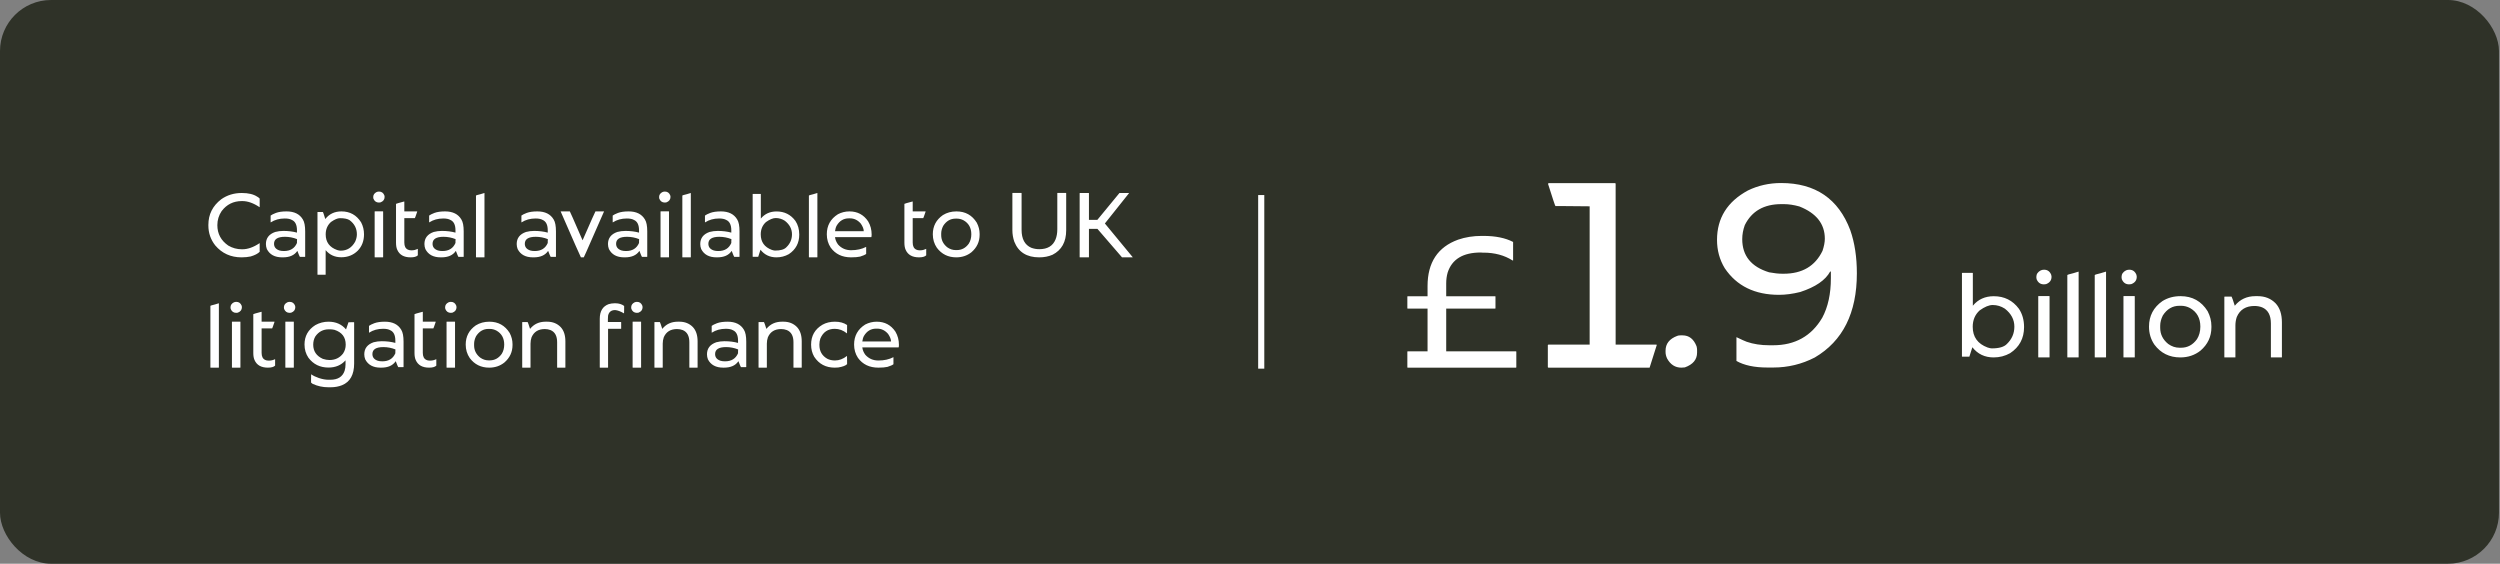 <?xml version="1.0" encoding="UTF-8"?> <svg xmlns="http://www.w3.org/2000/svg" width="408" height="92" viewBox="0 0 408 92" fill="none"><rect x="0" y="0" width="408" height="92" fill="#808080" stroke="none"/><rect width="407.833" height="92" rx="8.333" fill="#2F3228"></rect><path d="M39.456 31.497C40.535 31.497 41.375 31.697 41.976 32.098C42.078 32.137 42.213 32.239 42.379 32.405V33.804H42.349C41.368 33.145 40.435 32.815 39.551 32.815H39.471C38.094 32.815 36.993 33.362 36.168 34.456C35.704 35.145 35.472 35.909 35.472 36.748C35.472 38.15 36.068 39.261 37.259 40.081C37.938 40.481 38.675 40.682 39.471 40.682H39.551C40.435 40.682 41.368 40.352 42.349 39.693H42.379V41.092C42.086 41.395 41.597 41.648 40.914 41.853C40.469 41.951 39.971 42 39.42 42C37.662 42 36.231 41.351 35.128 40.052C34.381 39.105 34.007 38.02 34.007 36.8V36.697C34.007 34.988 34.705 33.597 36.102 32.523C37.069 31.839 38.187 31.497 39.456 31.497ZM46.766 34.5C48.026 34.5 48.914 34.942 49.432 35.826C49.681 36.226 49.805 36.873 49.805 37.767V41.89C49.805 41.91 49.793 41.919 49.769 41.919H48.941C48.902 41.89 48.768 41.573 48.538 40.967H48.509C48.045 41.656 47.264 42 46.165 42H46.048C44.842 42 44.01 41.548 43.55 40.645C43.448 40.377 43.397 40.105 43.397 39.832C43.397 38.865 43.904 38.206 44.92 37.855C45.34 37.742 45.782 37.686 46.246 37.686C47.056 37.686 47.796 37.779 48.465 37.964V37.598C48.465 36.709 48.192 36.143 47.645 35.899C47.371 35.738 46.981 35.657 46.473 35.657C45.604 35.657 44.844 35.867 44.195 36.287H44.166V35.181C44.337 35.049 44.625 34.905 45.03 34.749C45.479 34.583 46.058 34.5 46.766 34.5ZM44.722 39.781C44.722 40.318 45.02 40.684 45.616 40.879C45.816 40.938 46.05 40.967 46.319 40.967H46.356C47.381 40.967 48.084 40.53 48.465 39.656V39.415C48.465 39.327 48.47 39.197 48.48 39.026C47.845 38.773 47.188 38.645 46.51 38.645C45.318 38.645 44.722 39.024 44.722 39.781ZM55.723 34.5C57.11 34.5 58.179 35.093 58.931 36.28C59.249 36.88 59.407 37.535 59.407 38.243C59.407 39.327 59.063 40.22 58.375 40.923C57.652 41.631 56.758 41.985 55.694 41.985C54.639 41.985 53.79 41.597 53.145 40.821V44.805C53.145 44.83 53.136 44.842 53.116 44.842H51.842C51.822 44.842 51.812 44.83 51.812 44.805V34.624C51.817 34.605 51.827 34.595 51.842 34.595H52.699C52.723 34.595 52.852 34.978 53.087 35.745C53.731 34.915 54.61 34.5 55.723 34.5ZM53.153 38.257C53.153 39.512 53.778 40.362 55.028 40.806C55.242 40.874 55.435 40.909 55.606 40.909C56.627 40.909 57.41 40.423 57.957 39.451C58.148 39.036 58.243 38.633 58.243 38.243C58.243 37.291 57.845 36.519 57.049 35.928C56.712 35.713 56.185 35.606 55.467 35.606C55.096 35.606 54.615 35.811 54.024 36.221C53.443 36.739 53.153 37.417 53.153 38.257ZM61.854 31.263C62.274 31.263 62.567 31.473 62.733 31.893C62.757 31.971 62.769 32.044 62.769 32.112V32.134C62.769 32.559 62.547 32.857 62.103 33.028L61.839 33.057C61.409 33.057 61.109 32.842 60.938 32.413C60.919 32.305 60.909 32.222 60.909 32.164C60.909 31.802 61.092 31.529 61.458 31.343C61.585 31.29 61.717 31.263 61.854 31.263ZM61.18 34.493H62.498C62.518 34.498 62.528 34.507 62.528 34.522V41.971C62.528 41.99 62.518 42 62.498 42H61.18C61.156 42 61.143 41.99 61.143 41.971V34.522C61.148 34.502 61.16 34.493 61.18 34.493ZM65.963 32.881L65.985 32.911V34.5H68.065C68.084 34.5 68.094 34.51 68.094 34.529C67.865 35.213 67.735 35.569 67.706 35.599H65.985V39.59C65.985 40.181 66.18 40.565 66.571 40.74C66.722 40.813 66.888 40.85 67.069 40.85H67.252C67.54 40.85 67.852 40.772 68.189 40.616V41.67C67.965 41.89 67.572 42 67.01 42C65.921 42 65.196 41.59 64.835 40.77C64.698 40.472 64.63 40.084 64.63 39.605V33.27C64.649 33.24 65.094 33.111 65.963 32.881ZM72.635 34.5C73.895 34.5 74.783 34.942 75.301 35.826C75.55 36.226 75.675 36.873 75.675 37.767V41.89C75.675 41.91 75.662 41.919 75.638 41.919H74.81C74.771 41.89 74.637 41.573 74.407 40.967H74.378C73.914 41.656 73.133 42 72.034 42H71.917C70.711 42 69.879 41.548 69.42 40.645C69.317 40.377 69.266 40.105 69.266 39.832C69.266 38.865 69.774 38.206 70.789 37.855C71.209 37.742 71.651 37.686 72.115 37.686C72.925 37.686 73.665 37.779 74.334 37.964V37.598C74.334 36.709 74.061 36.143 73.514 35.899C73.24 35.738 72.85 35.657 72.342 35.657C71.473 35.657 70.714 35.867 70.064 36.287H70.035V35.181C70.206 35.049 70.494 34.905 70.899 34.749C71.348 34.583 71.927 34.5 72.635 34.5ZM70.592 39.781C70.592 40.318 70.889 40.684 71.485 40.879C71.685 40.938 71.92 40.967 72.188 40.967H72.225C73.25 40.967 73.953 40.53 74.334 39.656V39.415C74.334 39.327 74.339 39.197 74.349 39.026C73.714 38.773 73.057 38.645 72.379 38.645C71.187 38.645 70.592 39.024 70.592 39.781ZM79.051 31.497L79.066 31.526V41.971C79.066 41.99 79.056 42 79.036 42H77.711C77.691 42 77.681 41.99 77.681 41.971V31.922C77.681 31.883 77.928 31.805 78.421 31.688C78.431 31.678 78.641 31.614 79.051 31.497ZM87.694 34.5C88.953 34.5 89.842 34.942 90.36 35.826C90.609 36.226 90.733 36.873 90.733 37.767V41.89C90.733 41.91 90.721 41.919 90.697 41.919H89.869C89.83 41.89 89.696 41.573 89.466 40.967H89.437C88.973 41.656 88.192 42 87.093 42H86.976C85.77 42 84.937 41.548 84.478 40.645C84.376 40.377 84.325 40.105 84.325 39.832C84.325 38.865 84.832 38.206 85.848 37.855C86.268 37.742 86.71 37.686 87.174 37.686C87.984 37.686 88.724 37.779 89.393 37.964V37.598C89.393 36.709 89.119 36.143 88.573 35.899C88.299 35.738 87.908 35.657 87.401 35.657C86.531 35.657 85.772 35.867 85.123 36.287H85.094V35.181C85.264 35.049 85.552 34.905 85.958 34.749C86.407 34.583 86.986 34.5 87.694 34.5ZM85.65 39.781C85.65 40.318 85.948 40.684 86.544 40.879C86.744 40.938 86.978 40.967 87.247 40.967H87.283C88.309 40.967 89.012 40.53 89.393 39.656V39.415C89.393 39.327 89.398 39.197 89.407 39.026C88.773 38.773 88.116 38.645 87.437 38.645C86.246 38.645 85.65 39.024 85.65 39.781ZM91.502 34.5H92.996C93.075 34.632 93.641 35.916 94.696 38.352C94.72 38.392 94.844 38.675 95.069 39.202H95.084C96.427 36.131 97.125 34.563 97.178 34.5H98.577V34.515C96.776 38.655 95.816 40.84 95.699 41.07L95.274 42H94.805C94.708 41.844 93.607 39.349 91.502 34.515V34.5ZM102.591 34.5C103.851 34.5 104.74 34.942 105.257 35.826C105.506 36.226 105.631 36.873 105.631 37.767V41.89C105.631 41.91 105.618 41.919 105.594 41.919H104.766C104.727 41.89 104.593 41.573 104.364 40.967H104.334C103.87 41.656 103.089 42 101.99 42H101.873C100.667 42 99.835 41.548 99.376 40.645C99.273 40.377 99.222 40.105 99.222 39.832C99.222 38.865 99.73 38.206 100.745 37.855C101.165 37.742 101.607 37.686 102.071 37.686C102.882 37.686 103.621 37.779 104.29 37.964V37.598C104.29 36.709 104.017 36.143 103.47 35.899C103.197 35.738 102.806 35.657 102.298 35.657C101.429 35.657 100.67 35.867 100.02 36.287H99.991V35.181C100.162 35.049 100.45 34.905 100.855 34.749C101.304 34.583 101.883 34.5 102.591 34.5ZM100.548 39.781C100.548 40.318 100.845 40.684 101.441 40.879C101.641 40.938 101.876 40.967 102.144 40.967H102.181C103.206 40.967 103.909 40.53 104.29 39.656V39.415C104.29 39.327 104.295 39.197 104.305 39.026C103.67 38.773 103.013 38.645 102.335 38.645C101.143 38.645 100.548 39.024 100.548 39.781ZM108.509 31.263C108.929 31.263 109.222 31.473 109.388 31.893C109.412 31.971 109.425 32.044 109.425 32.112V32.134C109.425 32.559 109.202 32.857 108.758 33.028L108.494 33.057C108.065 33.057 107.764 32.842 107.594 32.413C107.574 32.305 107.564 32.222 107.564 32.164C107.564 31.802 107.747 31.529 108.114 31.343C108.24 31.29 108.372 31.263 108.509 31.263ZM107.835 34.493H109.154C109.173 34.498 109.183 34.507 109.183 34.522V41.971C109.183 41.99 109.173 42 109.154 42H107.835C107.811 42 107.799 41.99 107.799 41.971V34.522C107.803 34.502 107.816 34.493 107.835 34.493ZM112.728 31.497L112.742 31.526V41.971C112.742 41.99 112.733 42 112.713 42H111.387C111.368 42 111.358 41.99 111.358 41.971V31.922C111.358 31.883 111.605 31.805 112.098 31.688C112.108 31.678 112.318 31.614 112.728 31.497ZM117.65 34.5C118.909 34.5 119.798 34.942 120.316 35.826C120.565 36.226 120.689 36.873 120.689 37.767V41.89C120.689 41.91 120.677 41.919 120.653 41.919H119.825C119.786 41.89 119.652 41.573 119.422 40.967H119.393C118.929 41.656 118.148 42 117.049 42H116.932C115.726 42 114.893 41.548 114.434 40.645C114.332 40.377 114.281 40.105 114.281 39.832C114.281 38.865 114.788 38.206 115.804 37.855C116.224 37.742 116.666 37.686 117.13 37.686C117.94 37.686 118.68 37.779 119.349 37.964V37.598C119.349 36.709 119.075 36.143 118.529 35.899C118.255 35.738 117.865 35.657 117.357 35.657C116.488 35.657 115.728 35.867 115.079 36.287H115.05V35.181C115.22 35.049 115.509 34.905 115.914 34.749C116.363 34.583 116.942 34.5 117.65 34.5ZM115.606 39.781C115.606 40.318 115.904 40.684 116.5 40.879C116.7 40.938 116.934 40.967 117.203 40.967H117.24C118.265 40.967 118.968 40.53 119.349 39.656V39.415C119.349 39.327 119.354 39.197 119.364 39.026C118.729 38.773 118.072 38.645 117.393 38.645C116.202 38.645 115.606 39.024 115.606 39.781ZM122.865 31.651H124.139C124.158 31.656 124.168 31.666 124.168 31.68V35.672C124.808 34.895 125.662 34.507 126.732 34.507C128.021 34.507 129.046 35.02 129.808 36.045C130.228 36.675 130.438 37.422 130.438 38.287C130.438 39.664 129.869 40.728 128.731 41.48C128.111 41.827 127.44 42 126.717 42C125.628 42 124.759 41.585 124.11 40.755C124.046 40.975 123.924 41.358 123.743 41.905H122.865C122.845 41.905 122.835 41.895 122.835 41.876V31.68C122.84 31.661 122.85 31.651 122.865 31.651ZM124.154 38.25C124.154 39.49 124.759 40.335 125.97 40.784C126.195 40.857 126.368 40.894 126.49 40.894C127.374 40.894 127.987 40.716 128.328 40.359C128.944 39.773 129.251 39.065 129.251 38.235C129.251 37.371 128.863 36.636 128.087 36.031C127.628 35.733 127.132 35.584 126.6 35.584C126.151 35.584 125.618 35.804 125.003 36.243C124.437 36.756 124.154 37.425 124.154 38.25ZM133.382 31.497L133.397 31.526V41.971C133.397 41.99 133.387 42 133.367 42H132.042C132.022 42 132.012 41.99 132.012 41.971V31.922C132.012 31.883 132.259 31.805 132.752 31.688C132.762 31.678 132.972 31.614 133.382 31.497ZM138.626 34.5C139.935 34.5 140.953 35.042 141.68 36.126C142.061 36.77 142.252 37.488 142.252 38.279C142.247 38.558 142.227 38.697 142.193 38.697H136.275C136.324 39.117 136.488 39.517 136.766 39.898C137.323 40.523 138.033 40.835 138.897 40.835C139.84 40.835 140.655 40.655 141.344 40.294H141.358V41.443C141.177 41.585 140.85 41.729 140.377 41.876C140.015 41.959 139.522 42 138.897 42C137.447 42 136.336 41.468 135.565 40.403C135.145 39.764 134.935 39.041 134.935 38.235C134.935 36.815 135.54 35.723 136.751 34.961C137.342 34.654 137.967 34.5 138.626 34.5ZM136.275 37.73H140.963V37.715C140.963 37.373 140.804 36.968 140.487 36.499C139.993 35.923 139.403 35.635 138.714 35.635H138.531C137.681 35.635 137.02 36.031 136.546 36.822C136.414 37.056 136.324 37.359 136.275 37.73ZM148.931 32.881L148.953 32.911V34.5H151.033C151.053 34.5 151.063 34.51 151.063 34.529C150.833 35.213 150.704 35.569 150.675 35.599H148.953V39.59C148.953 40.181 149.149 40.565 149.539 40.74C149.691 40.813 149.857 40.85 150.037 40.85H150.22C150.509 40.85 150.821 40.772 151.158 40.616V41.67C150.933 41.89 150.54 42 149.979 42C148.89 42 148.165 41.59 147.803 40.77C147.667 40.472 147.598 40.084 147.598 39.605V33.27C147.618 33.24 148.062 33.111 148.931 32.881ZM156.094 34.5C157.54 34.5 158.646 35.115 159.412 36.346C159.72 36.937 159.874 37.544 159.874 38.169V38.309C159.874 39.451 159.427 40.406 158.533 41.172C157.835 41.724 157.012 42 156.065 42C154.732 42 153.675 41.477 152.894 40.433C152.454 39.788 152.235 39.056 152.235 38.235C152.235 36.912 152.784 35.867 153.883 35.101C154.527 34.7 155.264 34.5 156.094 34.5ZM153.604 38.111V38.374C153.604 39.166 153.931 39.825 154.586 40.352C155.015 40.66 155.477 40.813 155.97 40.813H156.153C156.954 40.813 157.606 40.462 158.109 39.759C158.382 39.324 158.519 38.816 158.519 38.235C158.519 37.195 158.099 36.436 157.259 35.958C156.912 35.772 156.549 35.679 156.168 35.679H155.955C155.111 35.679 154.434 36.075 153.927 36.866C153.712 37.295 153.604 37.71 153.604 38.111ZM165.25 31.49H166.685C166.71 31.495 166.722 31.507 166.722 31.526V37.503C166.722 38.997 167.247 39.974 168.297 40.433C168.712 40.589 169.151 40.667 169.615 40.667C170.953 40.667 171.837 40.135 172.266 39.07C172.457 38.602 172.552 38.047 172.552 37.408V31.526C172.552 31.502 172.562 31.49 172.581 31.49H173.966C173.99 31.495 174.002 31.507 174.002 31.526V37.569C174.002 39.483 173.26 40.818 171.776 41.575C171.126 41.858 170.401 42 169.6 42C167.564 42 166.209 41.148 165.535 39.444C165.325 38.834 165.22 38.209 165.22 37.569V31.526C165.225 31.502 165.235 31.49 165.25 31.49ZM176.236 31.497H177.686C177.706 31.502 177.716 31.514 177.716 31.534V35.884H179.085C181.263 33.228 182.467 31.766 182.696 31.497H184.249V31.534L180.316 36.47C180.428 36.612 181.939 38.443 184.849 41.963V42H183.114C183.04 41.927 181.702 40.377 179.1 37.349H177.716V41.963C177.716 41.988 177.706 42 177.686 42H176.236C176.212 42 176.199 41.988 176.199 41.963V31.534C176.204 31.509 176.217 31.497 176.236 31.497ZM35.706 49.497L35.721 49.526V59.971C35.721 59.99 35.711 60 35.692 60H34.366C34.346 60 34.337 59.99 34.337 59.971V49.922C34.337 49.883 34.583 49.805 35.076 49.688C35.086 49.678 35.296 49.614 35.706 49.497ZM38.563 49.263C38.983 49.263 39.276 49.473 39.442 49.893C39.466 49.971 39.478 50.044 39.478 50.112V50.134C39.478 50.559 39.256 50.857 38.812 51.028L38.548 51.057C38.118 51.057 37.818 50.842 37.647 50.413C37.628 50.305 37.618 50.222 37.618 50.164C37.618 49.802 37.801 49.529 38.167 49.343C38.294 49.29 38.426 49.263 38.563 49.263ZM37.889 52.493H39.207C39.227 52.498 39.237 52.507 39.237 52.522V59.971C39.237 59.99 39.227 60 39.207 60H37.889C37.864 60 37.852 59.99 37.852 59.971V52.522C37.857 52.502 37.869 52.493 37.889 52.493ZM42.672 50.881L42.694 50.911V52.5H44.774C44.793 52.5 44.803 52.51 44.803 52.529C44.574 53.213 44.444 53.569 44.415 53.599H42.694V57.59C42.694 58.181 42.889 58.565 43.279 58.74C43.431 58.813 43.597 58.85 43.778 58.85H43.961C44.249 58.85 44.561 58.772 44.898 58.616V59.67C44.674 59.89 44.281 60 43.719 60C42.63 60 41.905 59.59 41.544 58.77C41.407 58.472 41.339 58.084 41.339 57.605V51.27C41.358 51.24 41.803 51.111 42.672 50.881ZM47.279 49.263C47.699 49.263 47.992 49.473 48.157 49.893C48.182 49.971 48.194 50.044 48.194 50.112V50.134C48.194 50.559 47.972 50.857 47.528 51.028L47.264 51.057C46.834 51.057 46.534 50.842 46.363 50.413C46.343 50.305 46.334 50.222 46.334 50.164C46.334 49.802 46.517 49.529 46.883 49.343C47.01 49.29 47.142 49.263 47.279 49.263ZM46.605 52.493H47.923C47.943 52.498 47.952 52.507 47.952 52.522V59.971C47.952 59.99 47.943 60 47.923 60H46.605C46.58 60 46.568 59.99 46.568 59.971V52.522C46.573 52.502 46.585 52.493 46.605 52.493ZM53.607 52.5C54.808 52.5 55.763 52.92 56.471 53.76L56.873 52.595C57.205 52.585 57.45 52.581 57.606 52.581H57.767C57.786 52.585 57.796 52.595 57.796 52.61V59.326C57.796 61.143 57.139 62.322 55.826 62.864C55.26 63.088 54.649 63.201 53.995 63.201H53.563C52.684 63.201 51.842 63.018 51.036 62.651C50.865 62.529 50.775 62.454 50.765 62.424V61.941C50.765 61.77 50.77 61.489 50.779 61.099H50.809C51.102 61.313 51.517 61.514 52.054 61.699C52.63 61.885 53.153 61.977 53.621 61.977H53.9C55.135 61.977 55.916 61.487 56.243 60.505C56.341 60.188 56.39 59.849 56.39 59.487V58.806C55.692 59.592 54.764 59.985 53.607 59.985C52.23 59.985 51.141 59.453 50.34 58.389C49.91 57.759 49.696 57.036 49.696 56.221C49.696 54.853 50.289 53.796 51.475 53.049C52.144 52.683 52.855 52.5 53.607 52.5ZM51.117 56.25C51.117 57.319 51.639 58.091 52.684 58.565C53.07 58.691 53.431 58.755 53.768 58.755C54.705 58.755 55.445 58.401 55.987 57.693C56.275 57.263 56.419 56.787 56.419 56.265V56.235C56.419 55.024 55.806 54.221 54.581 53.826C54.317 53.772 54.09 53.745 53.9 53.745H53.658C52.735 53.745 52.003 54.133 51.461 54.91C51.231 55.305 51.117 55.752 51.117 56.25ZM62.821 52.5C64.08 52.5 64.969 52.942 65.487 53.826C65.736 54.226 65.86 54.873 65.86 55.767V59.89C65.86 59.91 65.848 59.919 65.823 59.919H64.996C64.957 59.89 64.823 59.573 64.593 58.967H64.564C64.1 59.656 63.319 60 62.22 60H62.103C60.897 60 60.064 59.548 59.605 58.645C59.503 58.377 59.451 58.105 59.451 57.832C59.451 56.865 59.959 56.206 60.975 55.855C61.395 55.742 61.837 55.686 62.3 55.686C63.111 55.686 63.851 55.779 64.52 55.964V55.598C64.52 54.709 64.246 54.143 63.7 53.899C63.426 53.738 63.035 53.657 62.528 53.657C61.658 53.657 60.899 53.867 60.25 54.287H60.221V53.181C60.391 53.049 60.679 52.905 61.085 52.749C61.534 52.583 62.112 52.5 62.821 52.5ZM60.777 57.781C60.777 58.318 61.075 58.684 61.671 58.879C61.871 58.938 62.105 58.967 62.374 58.967H62.41C63.436 58.967 64.139 58.53 64.52 57.656V57.415C64.52 57.327 64.525 57.197 64.534 57.026C63.9 56.773 63.243 56.645 62.564 56.645C61.373 56.645 60.777 57.024 60.777 57.781ZM68.98 50.881L69.002 50.911V52.5H71.082C71.102 52.5 71.112 52.51 71.112 52.529C70.882 53.213 70.753 53.569 70.723 53.599H69.002V57.59C69.002 58.181 69.198 58.565 69.588 58.74C69.74 58.813 69.906 58.85 70.086 58.85H70.269C70.557 58.85 70.87 58.772 71.207 58.616V59.67C70.982 59.89 70.589 60 70.028 60C68.939 60 68.214 59.59 67.852 58.77C67.716 58.472 67.647 58.084 67.647 57.605V51.27C67.667 51.24 68.111 51.111 68.98 50.881ZM73.587 49.263C74.007 49.263 74.3 49.473 74.466 49.893C74.49 49.971 74.503 50.044 74.503 50.112V50.134C74.503 50.559 74.281 50.857 73.836 51.028L73.573 51.057C73.143 51.057 72.843 50.842 72.672 50.413C72.652 50.305 72.642 50.222 72.642 50.164C72.642 49.802 72.825 49.529 73.192 49.343C73.319 49.29 73.45 49.263 73.587 49.263ZM72.913 52.493H74.232C74.251 52.498 74.261 52.507 74.261 52.522V59.971C74.261 59.99 74.251 60 74.232 60H72.913C72.889 60 72.877 59.99 72.877 59.971V52.522C72.882 52.502 72.894 52.493 72.913 52.493ZM79.864 52.5C81.309 52.5 82.415 53.115 83.182 54.346C83.49 54.937 83.643 55.544 83.643 56.169V56.309C83.643 57.451 83.197 58.406 82.303 59.172C81.605 59.724 80.782 60 79.835 60C78.502 60 77.445 59.477 76.663 58.433C76.224 57.788 76.004 57.056 76.004 56.235C76.004 54.912 76.553 53.867 77.652 53.101C78.297 52.7 79.034 52.5 79.864 52.5ZM77.374 56.111V56.374C77.374 57.166 77.701 57.825 78.355 58.352C78.785 58.66 79.246 58.813 79.74 58.813H79.923C80.723 58.813 81.375 58.462 81.878 57.759C82.152 57.324 82.288 56.816 82.288 56.235C82.288 55.195 81.868 54.436 81.029 53.958C80.682 53.772 80.318 53.679 79.937 53.679H79.725C78.88 53.679 78.204 54.075 77.696 54.866C77.481 55.295 77.374 55.71 77.374 56.111ZM89.034 52.5H89.305C90.194 52.5 90.924 52.791 91.495 53.372C92.013 53.923 92.271 54.702 92.271 55.708V59.971C92.271 59.99 92.261 60 92.242 60H90.953C90.933 60 90.924 59.99 90.924 59.971V55.847C90.924 54.831 90.565 54.172 89.847 53.87C89.554 53.757 89.244 53.701 88.917 53.701C87.857 53.701 87.135 54.15 86.749 55.049C86.636 55.381 86.58 55.725 86.58 56.081V59.971C86.58 59.99 86.571 60 86.551 60H85.255C85.235 60 85.225 59.99 85.225 59.971V52.595C85.23 52.571 85.24 52.559 85.255 52.559H86.112C86.16 52.627 86.29 52.996 86.5 53.665H86.514C87.144 52.888 87.984 52.5 89.034 52.5ZM100.269 49.497H100.445C100.997 49.497 101.468 49.641 101.859 49.929V50.508C101.859 50.664 101.854 50.874 101.844 51.138H101.829C101.273 50.815 100.794 50.637 100.394 50.603C99.749 50.603 99.364 50.911 99.237 51.526C99.217 51.706 99.207 51.899 99.207 52.105V52.551H101.346C101.365 52.556 101.375 52.568 101.375 52.588V53.635C101.375 53.655 101.365 53.665 101.346 53.665H99.237V59.971C99.237 59.99 99.227 60 99.207 60H97.911C97.891 60 97.882 59.99 97.882 59.971V52.024C97.882 50.789 98.365 49.993 99.332 49.636C99.654 49.544 99.967 49.497 100.269 49.497ZM103.953 49.263C104.373 49.263 104.666 49.473 104.832 49.893C104.857 49.971 104.869 50.044 104.869 50.112V50.134C104.869 50.559 104.647 50.857 104.202 51.028L103.939 51.057C103.509 51.057 103.209 50.842 103.038 50.413C103.018 50.305 103.009 50.222 103.009 50.164C103.009 49.802 103.192 49.529 103.558 49.343C103.685 49.29 103.817 49.263 103.953 49.263ZM103.28 52.493H104.598C104.617 52.498 104.627 52.507 104.627 52.522V59.971C104.627 59.99 104.617 60 104.598 60H103.28C103.255 60 103.243 59.99 103.243 59.971V52.522C103.248 52.502 103.26 52.493 103.28 52.493ZM110.611 52.5H110.882C111.771 52.5 112.501 52.791 113.072 53.372C113.59 53.923 113.848 54.702 113.848 55.708V59.971C113.848 59.99 113.839 60 113.819 60H112.53C112.51 60 112.501 59.99 112.501 59.971V55.847C112.501 54.831 112.142 54.172 111.424 53.87C111.131 53.757 110.821 53.701 110.494 53.701C109.434 53.701 108.712 54.15 108.326 55.049C108.214 55.381 108.157 55.725 108.157 56.081V59.971C108.157 59.99 108.148 60 108.128 60H106.832C106.812 60 106.802 59.99 106.802 59.971V52.595C106.807 52.571 106.817 52.559 106.832 52.559H107.689C107.738 52.627 107.867 52.996 108.077 53.665H108.092C108.721 52.888 109.561 52.5 110.611 52.5ZM118.748 52.5C120.008 52.5 120.897 52.942 121.414 53.826C121.663 54.226 121.788 54.873 121.788 55.767V59.89C121.788 59.91 121.776 59.919 121.751 59.919H120.924C120.885 59.89 120.75 59.573 120.521 58.967H120.491C120.028 59.656 119.246 60 118.148 60H118.031C116.824 60 115.992 59.548 115.533 58.645C115.43 58.377 115.379 58.105 115.379 57.832C115.379 56.865 115.887 56.206 116.903 55.855C117.323 55.742 117.764 55.686 118.228 55.686C119.039 55.686 119.779 55.779 120.448 55.964V55.598C120.448 54.709 120.174 54.143 119.627 53.899C119.354 53.738 118.963 53.657 118.455 53.657C117.586 53.657 116.827 53.867 116.177 54.287H116.148V53.181C116.319 53.049 116.607 52.905 117.012 52.749C117.462 52.583 118.04 52.5 118.748 52.5ZM116.705 57.781C116.705 58.318 117.003 58.684 117.598 58.879C117.799 58.938 118.033 58.967 118.302 58.967H118.338C119.364 58.967 120.067 58.53 120.448 57.656V57.415C120.448 57.327 120.452 57.197 120.462 57.026C119.827 56.773 119.171 56.645 118.492 56.645C117.301 56.645 116.705 57.024 116.705 57.781ZM127.603 52.5H127.874C128.763 52.5 129.493 52.791 130.064 53.372C130.582 53.923 130.841 54.702 130.841 55.708V59.971C130.841 59.99 130.831 60 130.811 60H129.522C129.503 60 129.493 59.99 129.493 59.971V55.847C129.493 54.831 129.134 54.172 128.416 53.87C128.123 53.757 127.813 53.701 127.486 53.701C126.427 53.701 125.704 54.15 125.318 55.049C125.206 55.381 125.15 55.725 125.15 56.081V59.971C125.15 59.99 125.14 60 125.12 60H123.824C123.804 60 123.795 59.99 123.795 59.971V52.595C123.8 52.571 123.809 52.559 123.824 52.559H124.681C124.73 52.627 124.859 52.996 125.069 53.665H125.084C125.714 52.888 126.553 52.5 127.603 52.5ZM136.26 52.5C137.056 52.5 137.713 52.678 138.231 53.035L138.245 53.064V53.562C138.245 53.752 138.24 54.033 138.231 54.404H138.216C137.615 53.911 136.954 53.665 136.231 53.665C135.113 53.665 134.329 54.194 133.88 55.254C133.778 55.571 133.726 55.889 133.726 56.206V56.294C133.726 57.305 134.151 58.054 135.001 58.542C135.367 58.733 135.787 58.828 136.26 58.828C136.954 58.828 137.606 58.584 138.216 58.096H138.231V58.11C138.24 58.462 138.245 58.738 138.245 58.938V59.429C138.016 59.668 137.54 59.849 136.817 59.971C136.573 59.99 136.378 60 136.231 60C134.771 60 133.653 59.407 132.877 58.22C132.54 57.629 132.371 56.973 132.371 56.25C132.371 54.805 132.991 53.718 134.232 52.991C134.818 52.664 135.494 52.5 136.26 52.5ZM143.079 52.5C144.388 52.5 145.406 53.042 146.134 54.126C146.514 54.77 146.705 55.488 146.705 56.279C146.7 56.558 146.68 56.697 146.646 56.697H140.728C140.777 57.117 140.941 57.517 141.219 57.898C141.776 58.523 142.486 58.835 143.35 58.835C144.293 58.835 145.108 58.655 145.797 58.294H145.811V59.443C145.631 59.585 145.303 59.729 144.83 59.876C144.469 59.959 143.975 60 143.35 60C141.9 60 140.789 59.468 140.018 58.403C139.598 57.764 139.388 57.041 139.388 56.235C139.388 54.815 139.993 53.723 141.204 52.961C141.795 52.654 142.42 52.5 143.079 52.5ZM140.728 55.73H145.416V55.715C145.416 55.373 145.257 54.968 144.94 54.499C144.447 53.923 143.856 53.635 143.167 53.635H142.984C142.135 53.635 141.473 54.031 140.999 54.822C140.867 55.056 140.777 55.359 140.728 55.73Z" fill="white"></path><line x1="205.833" y1="31.832" x2="205.833" y2="60.165" stroke="white"></line><path d="M241.836 38.5H242.088C244.062 38.5 245.679 38.829 246.938 39.487V42.51H246.854C245.511 41.656 243.922 41.23 242.088 41.23H241.941C241.857 41.23 241.766 41.222 241.668 41.209C238.757 41.209 236.951 42.307 236.251 44.505C236.097 45.051 236.021 45.632 236.021 46.248V48.347H243.999C244.041 48.347 244.062 48.368 244.062 48.41V50.3C244.062 50.342 244.041 50.363 243.999 50.363H236.021V57.334H247.4C247.442 57.347 247.463 57.368 247.463 57.397V59.937C247.463 59.979 247.442 60 247.4 60H229.743C229.701 60 229.68 59.979 229.68 59.937V57.397C229.694 57.355 229.715 57.334 229.743 57.334H232.976V50.363H229.743C229.701 50.363 229.68 50.342 229.68 50.3V48.41C229.694 48.368 229.715 48.347 229.743 48.347H232.976V46.688C232.976 42.839 234.642 40.313 237.973 39.109C239.149 38.703 240.437 38.5 241.836 38.5ZM252.754 29.892H263.588C263.644 29.906 263.672 29.941 263.672 29.997V56.242H270.307L270.391 56.284L269.215 60H252.712C252.642 60 252.607 59.965 252.607 59.895V56.326C252.621 56.27 252.656 56.242 252.712 56.242H259.431V33.671C257.304 33.643 255.764 33.629 254.812 33.629H253.846C253.79 33.587 253.391 32.39 252.649 30.039V29.955L252.754 29.892ZM274.275 54.73H274.59C275.654 54.73 276.417 55.325 276.879 56.515C276.935 56.725 276.963 56.921 276.963 57.102V57.544C276.963 58.677 276.298 59.482 274.968 59.958C274.73 59.986 274.541 60 274.401 60C273.394 60 272.617 59.503 272.071 58.509C271.903 58.145 271.819 57.795 271.819 57.459V57.228C271.819 56.095 272.456 55.29 273.729 54.814C273.855 54.758 274.037 54.73 274.275 54.73ZM289.414 59.979H288.427C286.327 59.979 284.647 59.622 283.388 58.908V55.024C284.228 55.43 284.787 55.682 285.067 55.78C286.159 56.158 287.391 56.347 288.763 56.347H289.372C292.955 56.347 295.628 54.849 297.392 51.853C298.33 50.104 298.799 47.955 298.799 45.408V44.379C298.785 44.323 298.75 44.295 298.694 44.295C297.924 45.723 296.293 46.842 293.802 47.654C292.57 47.962 291.415 48.116 290.337 48.116C286.376 48.116 283.423 46.667 281.477 43.77C280.637 42.384 280.217 40.845 280.217 39.151C280.217 35.596 281.897 32.908 285.256 31.088C286.922 30.276 288.728 29.871 290.673 29.871C296.272 29.871 300.038 32.439 301.969 37.576C302.683 39.62 303.04 41.964 303.04 44.61C303.04 51.077 300.751 55.654 296.174 58.341C294.061 59.433 291.807 59.979 289.414 59.979ZM297.812 38.962C297.812 36.54 296.426 34.784 293.655 33.692C292.745 33.44 291.905 33.314 291.135 33.314H290.715C287.874 33.314 285.886 34.455 284.752 36.736C284.472 37.506 284.333 38.269 284.333 39.025C284.333 41.74 285.795 43.546 288.721 44.442C289.533 44.596 290.26 44.673 290.904 44.673H291.093C294.117 44.673 296.23 43.427 297.434 40.935C297.686 40.18 297.812 39.522 297.812 38.962Z" fill="white"></path><path d="M320.229 44.533H321.929C321.955 44.54 321.968 44.553 321.968 44.572V49.895C322.821 48.859 323.96 48.342 325.386 48.342C327.104 48.342 328.472 49.025 329.487 50.393C330.047 51.232 330.327 52.228 330.327 53.381C330.327 55.217 329.569 56.636 328.052 57.639C327.225 58.101 326.33 58.332 325.366 58.332C323.914 58.332 322.756 57.779 321.89 56.672C321.805 56.965 321.642 57.476 321.401 58.205H320.229C320.203 58.205 320.19 58.192 320.19 58.166V44.572C320.197 44.546 320.21 44.533 320.229 44.533ZM321.948 53.332C321.948 54.986 322.756 56.112 324.37 56.711C324.67 56.809 324.901 56.857 325.063 56.857C326.242 56.857 327.059 56.62 327.515 56.145C328.335 55.363 328.745 54.419 328.745 53.312C328.745 52.16 328.228 51.18 327.192 50.373C326.58 49.976 325.92 49.777 325.21 49.777C324.611 49.777 323.901 50.07 323.081 50.656C322.326 51.34 321.948 52.232 321.948 53.332ZM333.589 44.016C334.149 44.016 334.539 44.296 334.761 44.855C334.793 44.96 334.81 45.057 334.81 45.148V45.178C334.81 45.744 334.513 46.141 333.921 46.369L333.569 46.408C332.996 46.408 332.596 46.122 332.368 45.549C332.342 45.406 332.329 45.295 332.329 45.217C332.329 44.735 332.573 44.37 333.062 44.123C333.231 44.051 333.407 44.016 333.589 44.016ZM332.69 48.322H334.448C334.474 48.329 334.487 48.342 334.487 48.361V58.293C334.487 58.319 334.474 58.332 334.448 58.332H332.69C332.658 58.332 332.642 58.319 332.642 58.293V48.361C332.648 48.335 332.664 48.322 332.69 48.322ZM339.214 44.328L339.233 44.367V58.293C339.233 58.319 339.22 58.332 339.194 58.332H337.427C337.401 58.332 337.388 58.319 337.388 58.293V44.895C337.388 44.842 337.716 44.738 338.374 44.582C338.387 44.569 338.667 44.484 339.214 44.328ZM343.687 44.328L343.706 44.367V58.293C343.706 58.319 343.693 58.332 343.667 58.332H341.899C341.873 58.332 341.86 58.319 341.86 58.293V44.895C341.86 44.842 342.189 44.738 342.847 44.582C342.86 44.569 343.14 44.484 343.687 44.328ZM347.495 44.016C348.055 44.016 348.446 44.296 348.667 44.855C348.7 44.96 348.716 45.057 348.716 45.148V45.178C348.716 45.744 348.42 46.141 347.827 46.369L347.476 46.408C346.903 46.408 346.502 46.122 346.274 45.549C346.248 45.406 346.235 45.295 346.235 45.217C346.235 44.735 346.479 44.37 346.968 44.123C347.137 44.051 347.313 44.016 347.495 44.016ZM346.597 48.322H348.354C348.381 48.329 348.394 48.342 348.394 48.361V58.293C348.394 58.319 348.381 58.332 348.354 58.332H346.597C346.564 58.332 346.548 58.319 346.548 58.293V48.361C346.554 48.335 346.571 48.322 346.597 48.322ZM355.864 48.332C357.791 48.332 359.266 49.152 360.288 50.793C360.698 51.581 360.903 52.391 360.903 53.225V53.41C360.903 54.934 360.308 56.206 359.116 57.228C358.185 57.964 357.088 58.332 355.825 58.332C354.048 58.332 352.638 57.635 351.597 56.242C351.011 55.383 350.718 54.406 350.718 53.312C350.718 51.548 351.45 50.155 352.915 49.133C353.774 48.599 354.757 48.332 355.864 48.332ZM352.544 53.147V53.498C352.544 54.553 352.98 55.432 353.853 56.135C354.425 56.545 355.041 56.75 355.698 56.75H355.942C357.01 56.75 357.879 56.281 358.55 55.344C358.914 54.764 359.097 54.087 359.097 53.312C359.097 51.926 358.537 50.913 357.417 50.275C356.955 50.028 356.47 49.904 355.962 49.904H355.679C354.552 49.904 353.651 50.432 352.974 51.486C352.687 52.059 352.544 52.613 352.544 53.147ZM368.091 48.332H368.452C369.637 48.332 370.61 48.719 371.372 49.494C372.062 50.23 372.407 51.268 372.407 52.609V58.293C372.407 58.319 372.394 58.332 372.368 58.332H370.649C370.623 58.332 370.61 58.319 370.61 58.293V52.795C370.61 51.441 370.132 50.562 369.175 50.158C368.784 50.008 368.371 49.934 367.935 49.934C366.522 49.934 365.558 50.533 365.044 51.73C364.894 52.173 364.819 52.632 364.819 53.107V58.293C364.819 58.319 364.806 58.332 364.78 58.332H363.052C363.026 58.332 363.013 58.319 363.013 58.293V48.459C363.019 48.426 363.032 48.41 363.052 48.41H364.194C364.259 48.501 364.432 48.993 364.712 49.885H364.731C365.571 48.85 366.691 48.332 368.091 48.332Z" fill="white"></path></svg> 